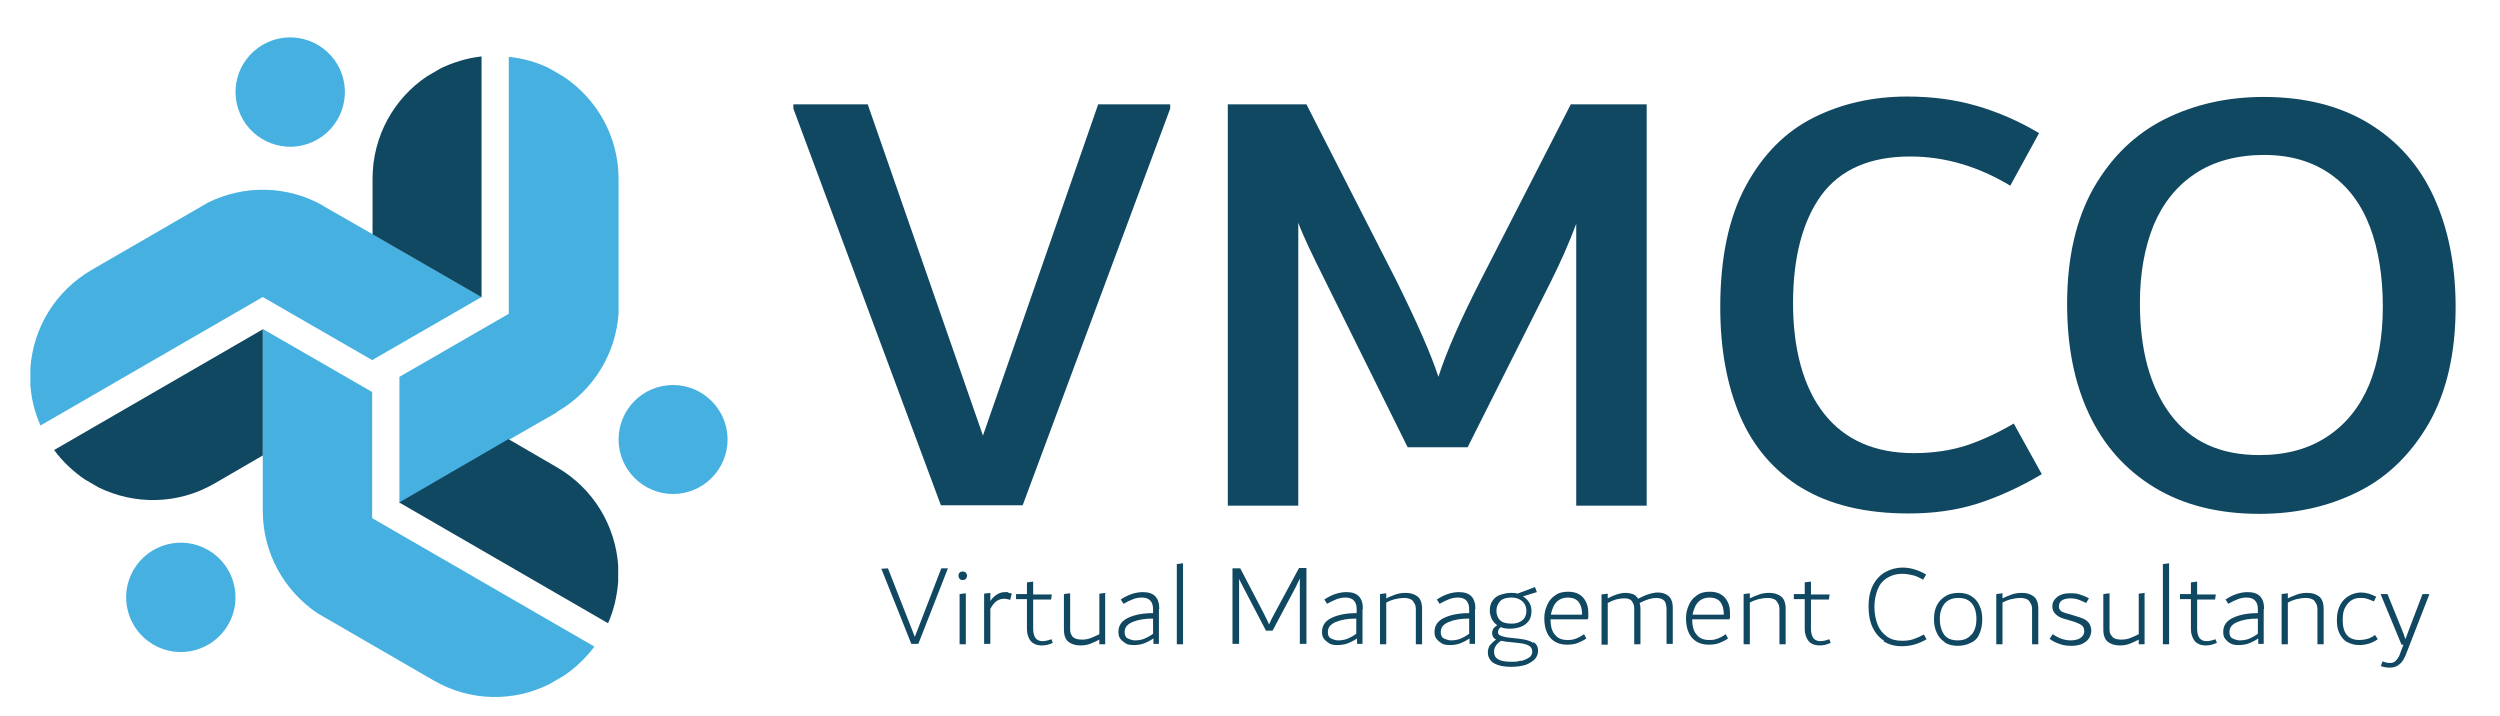<?xml version="1.0" encoding="UTF-8"?><svg id="Layer_1" xmlns="http://www.w3.org/2000/svg" viewBox="0 0 64.22 18.4"><defs><style>.cls-1{fill:#46b1e1;}.cls-1,.cls-2{fill-rule:evenodd;}.cls-3,.cls-2{fill:#104862;}</style></defs><path class="cls-3" d="M28.22,2.68h1.84v.11l-3.79,10.19h-2.1l-3.79-10.19v-.11h1.91l2.96,8.51,2.96-8.51Z"/><path class="cls-3" d="M42.3,2.68v10.31h-1.81v-7.24c-.18.48-.39.96-.64,1.46l-2.15,4.28h-1.54l-2.12-4.28c-.33-.66-.57-1.16-.69-1.49v7.27h-1.81V2.68h2.02l2.31,4.53c.53,1.07.89,1.89,1.08,2.47.2-.63.56-1.45,1.08-2.47l2.32-4.53h1.96Z"/><path class="cls-3" d="M46.29,12.54c-.72-.44-1.25-1.06-1.59-1.85-.34-.8-.51-1.73-.51-2.8,0-1.27.22-2.31.66-3.12.44-.81,1.02-1.39,1.74-1.75.72-.36,1.52-.54,2.4-.54.65,0,1.24.08,1.79.24.55.16,1.08.39,1.6.7l-.74,1.35c-.83-.5-1.69-.75-2.57-.75-1.03,0-1.79.33-2.28.99-.48.66-.73,1.59-.73,2.78s.27,2.17.8,2.84c.53.67,1.3,1.01,2.3,1.01.51,0,.96-.07,1.36-.2.39-.13.8-.32,1.21-.56l.72,1.3c-.57.34-1.13.59-1.66.76-.54.17-1.12.25-1.76.25-1.11,0-2.03-.22-2.75-.66Z"/><path class="cls-3" d="M55.34,12.52c-.74-.45-1.3-1.08-1.68-1.89-.38-.81-.56-1.75-.56-2.82,0-1.19.23-2.18.68-2.98.46-.8,1.07-1.39,1.83-1.77s1.61-.57,2.54-.57c1.06,0,1.96.23,2.7.68.74.45,1.3,1.08,1.67,1.89.37.81.56,1.75.56,2.82,0,1.19-.23,2.18-.68,2.98-.46.8-1.06,1.39-1.82,1.77-.76.38-1.6.57-2.54.57-1.06,0-1.96-.23-2.7-.68ZM59.79,11.21c.48-.32.83-.76,1.07-1.33.23-.57.35-1.23.35-2s-.11-1.47-.33-2.05c-.22-.58-.56-1.04-1.02-1.36-.46-.32-1.02-.49-1.7-.49s-1.29.16-1.77.48-.83.76-1.07,1.33c-.23.57-.35,1.23-.35,2,0,1.2.26,2.15.78,2.85.52.7,1.28,1.05,2.29,1.05.69,0,1.27-.16,1.75-.48Z"/><path class="cls-3" d="M24.19,14.6h.16s-.76,1.94-.76,1.94h-.18l-.77-1.93h0s.17-.01.17-.01l.69,1.76.68-1.76Z"/><path class="cls-3" d="M24.65,14.87s-.03-.05-.03-.08c0-.03.01-.06.03-.08.02-.02.05-.03.08-.03.03,0,.06.01.08.03.02.02.03.05.03.08,0,.03-.01.06-.03.08-.02.02-.05.03-.08.03-.03,0-.06-.01-.08-.03ZM24.65,16.55v-1.29l.16-.02v1.31h-.16Z"/><path class="cls-3" d="M25.9,15.23s.06,0,.09.02l-.04.16c-.06-.02-.11-.03-.15-.03-.07,0-.14.02-.2.06-.06.04-.11.11-.16.2v.9h-.16v-1.29l.16-.02v.21c.05-.08.11-.13.17-.17.07-.04.13-.06.21-.06.03,0,.06,0,.08,0Z"/><path class="cls-3" d="M27.05,16.51c-.1.05-.19.07-.29.07-.12,0-.22-.04-.28-.11s-.1-.18-.1-.31v-.77h-.28v-.13h.28v-.3l.16-.02v.33h.48l-.02.13h-.46v.75c0,.1.02.18.06.24.04.05.1.08.18.08.07,0,.15-.02.23-.05l.04.12Z"/><path class="cls-3" d="M28.39,15.24v1.31h-.15v-.12c-.08.04-.16.08-.24.11-.08.03-.17.04-.25.04-.12,0-.22-.03-.3-.09-.08-.06-.12-.17-.12-.32v-.91l.16-.02v.88c0,.08,0,.14.03.18.02.05.05.08.1.1.04.02.11.03.18.03.07,0,.14-.01.22-.04.07-.03.15-.06.22-.1v-1.04l.16-.02Z"/><path class="cls-3" d="M29.77,15.65v.89h-.14v-.14c-.09.06-.17.1-.25.13-.08.03-.17.04-.26.04-.08,0-.15-.01-.2-.04s-.1-.07-.14-.12-.05-.11-.05-.18c0-.16.08-.28.25-.36.17-.08.38-.12.64-.12v-.09c0-.1-.02-.18-.07-.23-.04-.05-.12-.08-.21-.08-.08,0-.15.01-.23.04-.08.03-.16.07-.25.12l-.07-.11c.18-.12.37-.19.57-.19.28,0,.42.14.42.43ZM28.95,16.39s.11.06.2.06c.08,0,.16-.01.24-.04.07-.03.15-.07.23-.13v-.39c-.22,0-.39.03-.53.09s-.2.14-.2.26c0,.07.02.12.07.16Z"/><path class="cls-3" d="M30.23,16.55v-2.06l.16-.02v2.08h-.16Z"/><path class="cls-3" d="M33.56,14.6v1.94h-.17v-1.68c-.03.07-.07.14-.11.23l-.59,1.11h-.17l-.58-1.11-.03-.06c-.03-.06-.06-.11-.08-.16v1.67h-.17v-1.94h.2l.59,1.13.04.08c.05.1.09.18.11.23.02-.04.04-.09.07-.15.03-.06.06-.11.09-.17l.61-1.13h.19Z"/><path class="cls-3" d="M35,15.65v.89h-.14v-.14c-.09.06-.17.1-.25.13-.08.03-.17.04-.26.04-.08,0-.15-.01-.2-.04s-.1-.07-.14-.12-.05-.11-.05-.18c0-.16.08-.28.25-.36.17-.08.38-.12.64-.12v-.09c0-.1-.02-.18-.07-.23-.04-.05-.12-.08-.21-.08-.08,0-.15.01-.23.04-.08.03-.16.07-.25.12l-.07-.11c.18-.12.37-.19.57-.19.28,0,.42.14.42.43ZM34.17,16.39s.11.06.2.06c.08,0,.16-.01.24-.04.07-.03.15-.07.23-.13v-.39c-.22,0-.39.03-.53.09s-.2.14-.2.26c0,.07.02.12.07.16Z"/><path class="cls-3" d="M36.41,15.32c.08.06.12.17.12.32v.91h-.16v-.85c0-.08,0-.14-.03-.19s-.05-.09-.09-.11c-.04-.02-.1-.04-.18-.04-.07,0-.15.01-.23.03-.08.02-.16.05-.23.09v1.07h-.16v-1.29l.16-.02v.13c.08-.04.16-.07.24-.1.09-.03.17-.04.26-.04.12,0,.22.03.3.09Z"/><path class="cls-3" d="M37.89,15.65v.89h-.14v-.14c-.09.06-.17.1-.25.13-.08.03-.17.04-.26.04-.08,0-.15-.01-.2-.04s-.1-.07-.14-.12-.05-.11-.05-.18c0-.16.08-.28.25-.36.17-.08.38-.12.64-.12v-.09c0-.1-.02-.18-.07-.23-.04-.05-.12-.08-.21-.08-.08,0-.15.01-.23.04-.08.03-.16.07-.25.12l-.07-.11c.18-.12.37-.19.57-.19.28,0,.42.14.42.43ZM37.07,16.39s.11.06.2.06c.08,0,.16-.01.24-.04.07-.03.15-.07.23-.13v-.39c-.22,0-.39.03-.53.09s-.2.14-.2.26c0,.07.02.12.07.16Z"/><path class="cls-3" d="M39.4,16.5c.08.05.11.13.11.22,0,.08-.03.15-.08.21-.06.06-.14.11-.24.15-.11.03-.23.05-.37.05-.19,0-.33-.03-.44-.09-.1-.06-.16-.16-.16-.28,0-.07.02-.13.05-.18.04-.05.09-.1.16-.15-.07-.04-.1-.09-.1-.17,0-.04.01-.07.03-.11.02-.03.06-.06.1-.09-.06-.04-.11-.1-.14-.16-.03-.07-.05-.14-.05-.21,0-.1.02-.19.07-.26s.11-.12.2-.15.18-.05.28-.05c.06,0,.12,0,.16.02l.45-.17.05.13-.36.11c.08.05.13.1.17.17.04.07.05.14.05.21,0,.1-.02.18-.07.25-.05.07-.12.12-.2.15-.08.03-.18.05-.28.05-.09,0-.17-.01-.24-.04-.05.04-.07.09-.07.13s.02.07.07.09c.05.02.12.04.22.05l.27.03c.15.02.27.05.34.1ZM39.07,16.98c.08-.02.15-.05.21-.09.06-.04.08-.09.08-.16,0-.06-.03-.11-.08-.14-.05-.03-.14-.06-.25-.07l-.27-.03c-.07,0-.13-.02-.2-.03-.12.08-.18.17-.18.28,0,.1.04.16.11.2.07.04.19.06.33.06.08,0,.16,0,.24-.03ZM38.53,15.45c-.06.07-.09.15-.09.24s.03.18.09.24c.06.06.16.09.3.09.12,0,.21-.03.28-.09.07-.06.1-.14.1-.24,0-.07-.02-.13-.05-.18-.03-.05-.08-.09-.14-.12-.06-.03-.13-.04-.2-.04-.13,0-.23.03-.29.1Z"/><path class="cls-3" d="M40.78,15.91h-.95c0,.18.04.32.12.4.07.09.18.13.31.13.06,0,.12,0,.17-.02.05-.01.09-.03.13-.05.04-.02.08-.04.13-.08l.06.11c-.07.05-.15.09-.23.12-.08.03-.17.04-.27.04-.18,0-.32-.06-.42-.17s-.16-.28-.16-.51c0-.11.02-.22.07-.33.04-.1.11-.19.2-.25.09-.07.2-.1.34-.1.11,0,.21.02.29.07s.13.11.17.19.06.17.06.28c0,.06,0,.11,0,.14ZM40.05,15.41c-.06.04-.11.1-.14.16-.03.07-.06.14-.07.22h.8v-.02c0-.13-.03-.23-.09-.31-.06-.07-.15-.11-.27-.11-.09,0-.16.02-.23.06Z"/><path class="cls-3" d="M42.86,15.31c.07.06.11.16.11.3v.93h-.16v-.87c0-.11-.02-.2-.06-.24s-.11-.07-.2-.07c-.12,0-.26.04-.43.13.01.04.02.08.02.13v.93h-.16v-.87c0-.08,0-.14-.03-.18-.02-.05-.04-.08-.08-.1-.04-.02-.09-.03-.15-.03s-.13.01-.21.03c-.07.02-.14.05-.21.09v1.07h-.16v-1.29l.16-.02v.12c.17-.09.32-.14.45-.14.07,0,.13.01.19.03.06.02.1.06.14.12.08-.04.16-.08.25-.11.09-.03.18-.05.26-.05.11,0,.2.03.27.09Z"/><path class="cls-3" d="M44.42,15.91h-.95c0,.18.04.32.12.4.07.09.18.13.31.13.06,0,.12,0,.17-.02.05-.01.09-.03.13-.05.04-.02.08-.04.13-.08l.06.11c-.07.05-.15.09-.23.12-.08.03-.17.04-.27.04-.18,0-.32-.06-.42-.17s-.16-.28-.16-.51c0-.11.02-.22.07-.33.04-.1.11-.19.2-.25.09-.07.2-.1.34-.1.11,0,.21.02.29.07s.13.11.17.19.06.17.06.28c0,.06,0,.11,0,.14ZM43.69,15.41c-.06.04-.11.1-.14.16-.03.07-.06.14-.07.22h.8v-.02c0-.13-.03-.23-.09-.31-.06-.07-.15-.11-.27-.11-.09,0-.16.02-.23.06Z"/><path class="cls-3" d="M45.75,15.32c.08.06.12.17.12.32v.91h-.16v-.85c0-.08,0-.14-.03-.19s-.05-.09-.09-.11-.1-.04-.18-.04c-.07,0-.15.01-.23.03-.08.02-.16.05-.23.09v1.07h-.16v-1.29l.16-.02v.13c.08-.04.16-.07.24-.1.09-.03.17-.04.26-.04.12,0,.22.03.3.09Z"/><path class="cls-3" d="M47.03,16.51c-.1.05-.19.07-.29.07-.12,0-.22-.04-.28-.11-.06-.08-.1-.18-.1-.31v-.77h-.28v-.13h.28v-.3l.16-.02v.33h.48l-.02.13h-.46v.75c0,.1.02.18.06.24.04.05.1.08.18.08.07,0,.15-.02.23-.05l.05.12Z"/><path class="cls-3" d="M48.4,16.46c-.13-.08-.23-.2-.3-.35-.07-.15-.1-.33-.1-.53,0-.23.04-.41.12-.56.08-.15.19-.26.32-.33.13-.07.28-.11.43-.11.12,0,.23.02.32.05.1.03.19.07.29.13l-.08.13c-.09-.05-.17-.09-.25-.11s-.18-.04-.29-.04c-.15,0-.28.04-.39.11-.11.07-.19.17-.24.3s-.08.28-.08.44.03.32.08.45.13.23.24.31c.11.08.24.11.39.11.1,0,.2-.01.29-.04.09-.03.18-.07.27-.12l.07.12c-.2.12-.41.18-.63.18-.19,0-.34-.04-.48-.13Z"/><path class="cls-3" d="M49.95,16.49c-.09-.06-.16-.14-.2-.24-.05-.1-.07-.22-.07-.35,0-.15.03-.28.09-.38s.14-.17.23-.22.2-.07.32-.07c.13,0,.24.03.33.09s.16.14.2.24c.05.1.07.22.07.35,0,.16-.03.28-.08.39s-.13.18-.23.22c-.1.05-.21.07-.33.07s-.24-.03-.33-.09ZM50.65,16.3c.08-.1.12-.23.12-.4s-.04-.3-.11-.39c-.08-.1-.19-.15-.35-.15s-.28.05-.36.15c-.08.1-.12.23-.12.39s.04.3.11.4.19.15.35.15.27-.05.35-.15Z"/><path class="cls-3" d="M52.24,15.32c.08.06.12.17.12.32v.91h-.16v-.85c0-.08,0-.14-.03-.19s-.05-.09-.09-.11-.1-.04-.18-.04c-.07,0-.15.01-.23.03-.08.02-.16.05-.23.09v1.07h-.16v-1.29l.16-.02v.13c.08-.04.16-.07.24-.1.09-.03.17-.04.26-.04.12,0,.22.03.3.09Z"/><path class="cls-3" d="M52.9,16.54c-.09-.03-.17-.07-.25-.13l.08-.12c.14.1.3.16.46.16.1,0,.19-.02.25-.06.06-.04.1-.1.1-.17,0-.05-.01-.09-.03-.12-.02-.03-.06-.06-.11-.08-.05-.02-.11-.05-.19-.07l-.1-.03c-.13-.03-.23-.07-.29-.13-.06-.05-.1-.12-.1-.21,0-.07.02-.13.06-.18.04-.05.09-.09.16-.12.07-.03.15-.04.24-.04s.16,0,.24.03c.07.02.15.05.24.1l-.07.12c-.08-.04-.15-.07-.21-.09-.06-.02-.13-.03-.19-.03-.09,0-.17.02-.22.05-.05.03-.08.09-.08.15,0,.04,0,.07.03.1.02.03.05.05.09.06.04.02.09.03.16.05l.1.03c.11.03.19.06.26.09.06.03.11.07.14.12s.05.11.05.18-.02.14-.06.2c-.04.06-.1.1-.17.14-.08.03-.16.05-.27.05-.11,0-.21-.01-.29-.04Z"/><path class="cls-3" d="M55.09,15.24v1.31h-.15v-.12c-.08.04-.16.08-.24.11-.08.03-.17.04-.25.04-.12,0-.22-.03-.3-.09-.08-.06-.12-.17-.12-.32v-.91l.16-.02v.88c0,.08,0,.14.03.18s.05.08.1.1c.04.02.11.03.18.03.07,0,.14-.01.22-.04.07-.03.15-.06.22-.1v-1.04l.16-.02Z"/><path class="cls-3" d="M55.56,16.55v-2.06l.16-.02v2.08h-.16Z"/><path class="cls-3" d="M56.95,16.51c-.1.05-.19.07-.29.07-.12,0-.22-.04-.28-.11-.06-.08-.1-.18-.1-.31v-.77h-.28v-.13h.28v-.3l.16-.02v.33h.48l-.02.13h-.46v.75c0,.1.02.18.06.24.04.05.1.08.18.08.07,0,.15-.02.23-.05l.05.12Z"/><path class="cls-3" d="M58.15,15.65v.89h-.14v-.14c-.09.06-.17.1-.25.13-.08.03-.17.04-.26.04-.08,0-.15-.01-.2-.04-.06-.03-.1-.07-.14-.12s-.05-.11-.05-.18c0-.16.08-.28.25-.36.17-.08.38-.12.64-.12v-.09c0-.1-.02-.18-.07-.23-.04-.05-.12-.08-.21-.08-.08,0-.15.01-.23.04-.08.03-.16.07-.25.12l-.07-.11c.18-.12.37-.19.57-.19.28,0,.42.14.42.43ZM57.33,16.39s.11.06.2.06c.08,0,.16-.01.24-.04.07-.03.15-.07.23-.13v-.39c-.22,0-.39.03-.53.09s-.2.14-.2.26c0,.07.02.12.07.16Z"/><path class="cls-3" d="M59.57,15.32c.08.06.12.17.12.32v.91h-.16v-.85c0-.08,0-.14-.03-.19s-.05-.09-.09-.11-.1-.04-.18-.04c-.07,0-.15.01-.23.03-.08.02-.16.05-.23.09v1.07h-.16v-1.29l.16-.02v.13c.08-.04.16-.07.24-.1.09-.03.17-.04.26-.04.12,0,.22.03.3.09Z"/><path class="cls-3" d="M60.3,16.5c-.09-.05-.15-.13-.2-.22-.05-.1-.07-.21-.07-.35,0-.16.03-.29.09-.4.06-.11.14-.18.23-.23.09-.05.19-.08.3-.08.13,0,.26.04.39.11l-.06.12c-.06-.03-.12-.05-.18-.07s-.11-.02-.17-.02c-.09,0-.17.02-.24.07-.07.05-.12.12-.16.2s-.05.19-.05.3c0,.34.14.51.43.51.07,0,.14-.01.21-.03.06-.02.13-.05.19-.1l.07.11c-.14.1-.3.15-.48.15-.12,0-.22-.03-.31-.08Z"/><path class="cls-3" d="M62.4,15.26v.02l-.58,1.49c-.05.14-.11.24-.18.29-.06.06-.15.09-.25.09-.08,0-.15-.01-.23-.04l.04-.12c.06.02.12.04.18.04.04,0,.08,0,.11-.02.03-.01.06-.04.09-.08.03-.04.06-.09.08-.16l.08-.21h-.05l-.53-1.28v-.02h.17l.34.84c.06.14.1.25.12.32l.12-.32.32-.84h.16Z"/><path class="cls-1" d="M8.33,5.3c-.95-.55-2.06-.55-2.98-.1l-2.99,1.73c-.95.55-1.51,1.51-1.58,2.53v.41c.02.36.11.72.26,1.06l5.71-3.3,2.81,1.62,2.81-1.62-2.81-1.62-1.24-.71Z"/><path class="cls-1" d="M6.24,3.07c.39.67,1.25.9,1.92.51.67-.39.9-1.25.51-1.92-.39-.67-1.25-.9-1.92-.51-.67.39-.9,1.24-.51,1.92h0Z"/><path class="cls-1" d="M6.75,13.12c0,1.1.56,2.06,1.4,2.63l2.99,1.73c.95.55,2.07.55,2.98.09l.36-.21c.3-.2.56-.45.79-.75l-5.71-3.3v-3.24l-2.81-1.62v4.67Z"/><path class="cls-1" d="M5.86,16.05c.39-.67.16-1.53-.51-1.92-.67-.39-1.53-.16-1.92.51-.39.67-.16,1.53.51,1.92.67.39,1.53.16,1.92-.51h0Z"/><path class="cls-2" d="M6.75,8.46l-5.36,3.1c.22.3.49.55.78.75l.36.21c.92.45,2.03.45,2.98-.1l1.24-.72v-3.24Z"/><path class="cls-2" d="M12.37,7.64V1.45c-.37.04-.72.15-1.04.3l-.36.21c-.84.56-1.4,1.53-1.4,2.63v1.43l2.81,1.62Z"/><path class="cls-1" d="M14.31,10.58c.95-.55,1.51-1.51,1.58-2.53v-3.45c0-1.1-.56-2.06-1.41-2.63l-.36-.21c-.32-.16-.67-.26-1.05-.3v6.6l-2.81,1.62v3.24l2.81-1.62,1.24-.71ZM17.29,9.89c-.78,0-1.4.63-1.4,1.4s.63,1.4,1.4,1.4,1.4-.63,1.4-1.4-.63-1.4-1.4-1.4h0ZM17.29,9.89"/><path class="cls-2" d="M10.26,12.91l5.36,3.1c.15-.34.23-.7.26-1.06v-.42c-.07-1.02-.63-1.98-1.58-2.53l-1.24-.72-2.81,1.63Z"/></svg>